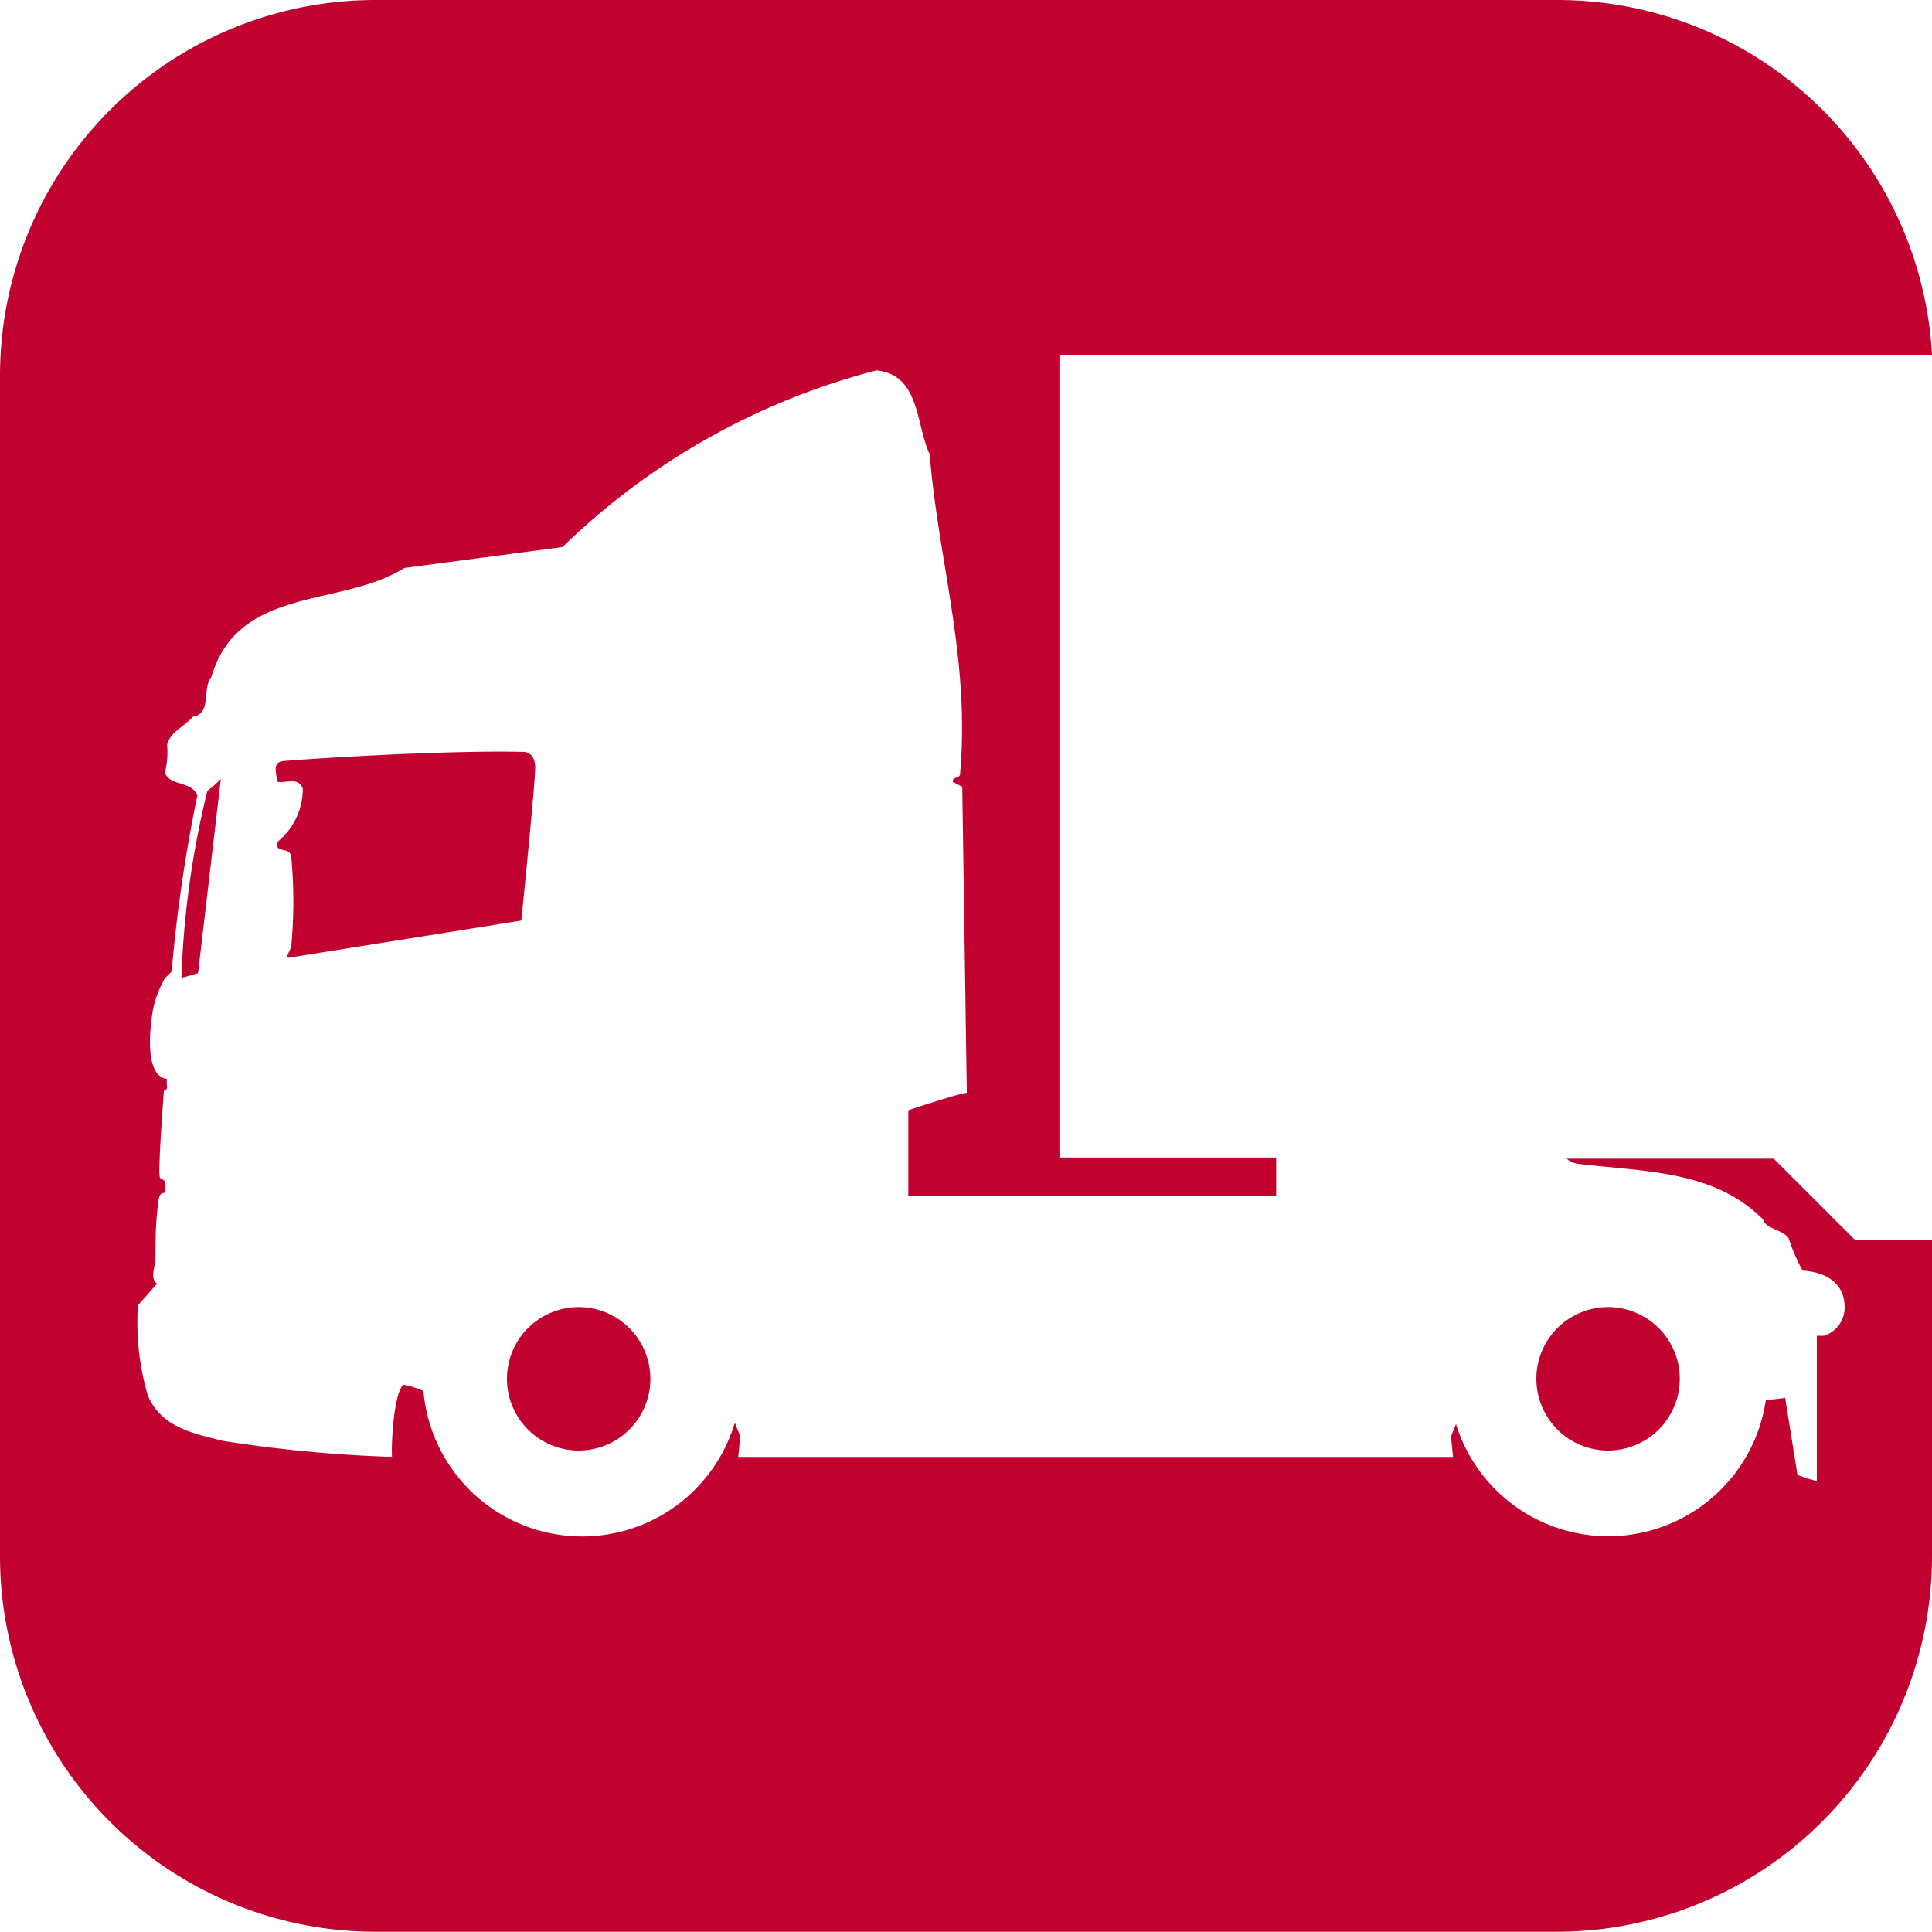 <svg xmlns="http://www.w3.org/2000/svg" xmlns:xlink="http://www.w3.org/1999/xlink" width="29.94mm" height="29.94mm" viewBox="0 0 84.87 84.87"><defs><clipPath id="a" transform="translate(-254.73 -378.93)"><rect x="254.73" y="378.93" width="84.87" height="84.87" style="fill:none"/></clipPath></defs><g style="clip-path:url(#a)"><path d="M267.31,421h.11l10.21-1.63s.61-6,.61-6.71-.5-.7-.5-.7c-3.61-.09-10.2.35-10.61.41s-.28.46-.22.9c.37.08.92-.23,1.12.3a3,3,0,0,1-1.12,2.35c-.11.51.5.19.61.61a21,21,0,0,1,0,4Z" transform="translate(-254.73 -378.93)" style="fill:#c10230"/><path d="M336.21,433.39l-3.56-3.56h-9.1a1,1,0,0,0,.46.22c2.91.36,6,.26,8.17,2.45.13.43.81.41,1.12.82a8,8,0,0,0,.62,1.43s1.79,0,1.84,1.54a1.3,1.3,0,0,1-.91,1.32h-.31l0,6.39c-.28-.09-.57-.17-.85-.28l-.54-3.38-.85.1a7,7,0,0,1-13.61,1.05l-.22.54.09.9h-31.4l.09-.9-.24-.6a7,7,0,0,1-13.68-1.4,4.17,4.17,0,0,0-.87-.27c-.42.31-.55,2.52-.51,3.17a60.53,60.53,0,0,1-7.46-.71c-1.22-.32-2.67-.56-3.27-2a11.41,11.41,0,0,1-.43-3.95l.84-.95c-.34-.28-.07-.66-.07-1.21s0-1.23.07-1.91.07-.87.34-.87l0-.51c-.21-.2-.22,0-.24-.41,0-1,.2-3.57.2-3.57.25-.06.07-.24.14-.51-1.13-.14-.66-2.77-.63-3a4.73,4.73,0,0,1,.53-1.42l.3-.3a66.5,66.5,0,0,1,1.13-7.74c-.26-.65-1.18-.38-1.43-1a3.51,3.51,0,0,0,.1-1.22c.15-.6.79-.81,1.12-1.23.87-.15.4-1.22.82-1.74,1.19-4.05,5.71-3.05,8.48-4.8l6.95-.92a30.89,30.89,0,0,1,13.79-7.76c1.93.2,1.72,2.38,2.34,3.68.38,4.72,1.79,9,1.33,14.09-.07.17-.35.08-.31.31l.41.21.2,13.45c-.29,0-2.57.76-2.57.76v3.75h16.16v-1.67h-9.52V394.52h38.33a16.49,16.49,0,0,0-16.44-15.59H271.22a16.5,16.5,0,0,0-16.49,16.48v51.9a16.5,16.5,0,0,0,16.49,16.48h51.89a16.5,16.5,0,0,0,16.49-16.48V433.39Z" transform="translate(-254.73 -378.93)" style="fill:#c10230"/><path d="M325.37,442.65a3.15,3.15,0,1,0-3.15-3.15,3.15,3.15,0,0,0,3.15,3.15" transform="translate(-254.73 -378.93)" style="fill:#c10230"/><path d="M262.71,421.88c.22-.05.37-.1.72-.2l1-8.53a4.71,4.71,0,0,1-.59.52,39.85,39.85,0,0,0-1.14,8.21" transform="translate(-254.73 -378.93)" style="fill:#c10230"/><path d="M280.16,442.65A3.15,3.15,0,1,0,277,439.5a3.15,3.15,0,0,0,3.15,3.15" transform="translate(-254.73 -378.93)" style="fill:#c10230"/></g></svg>